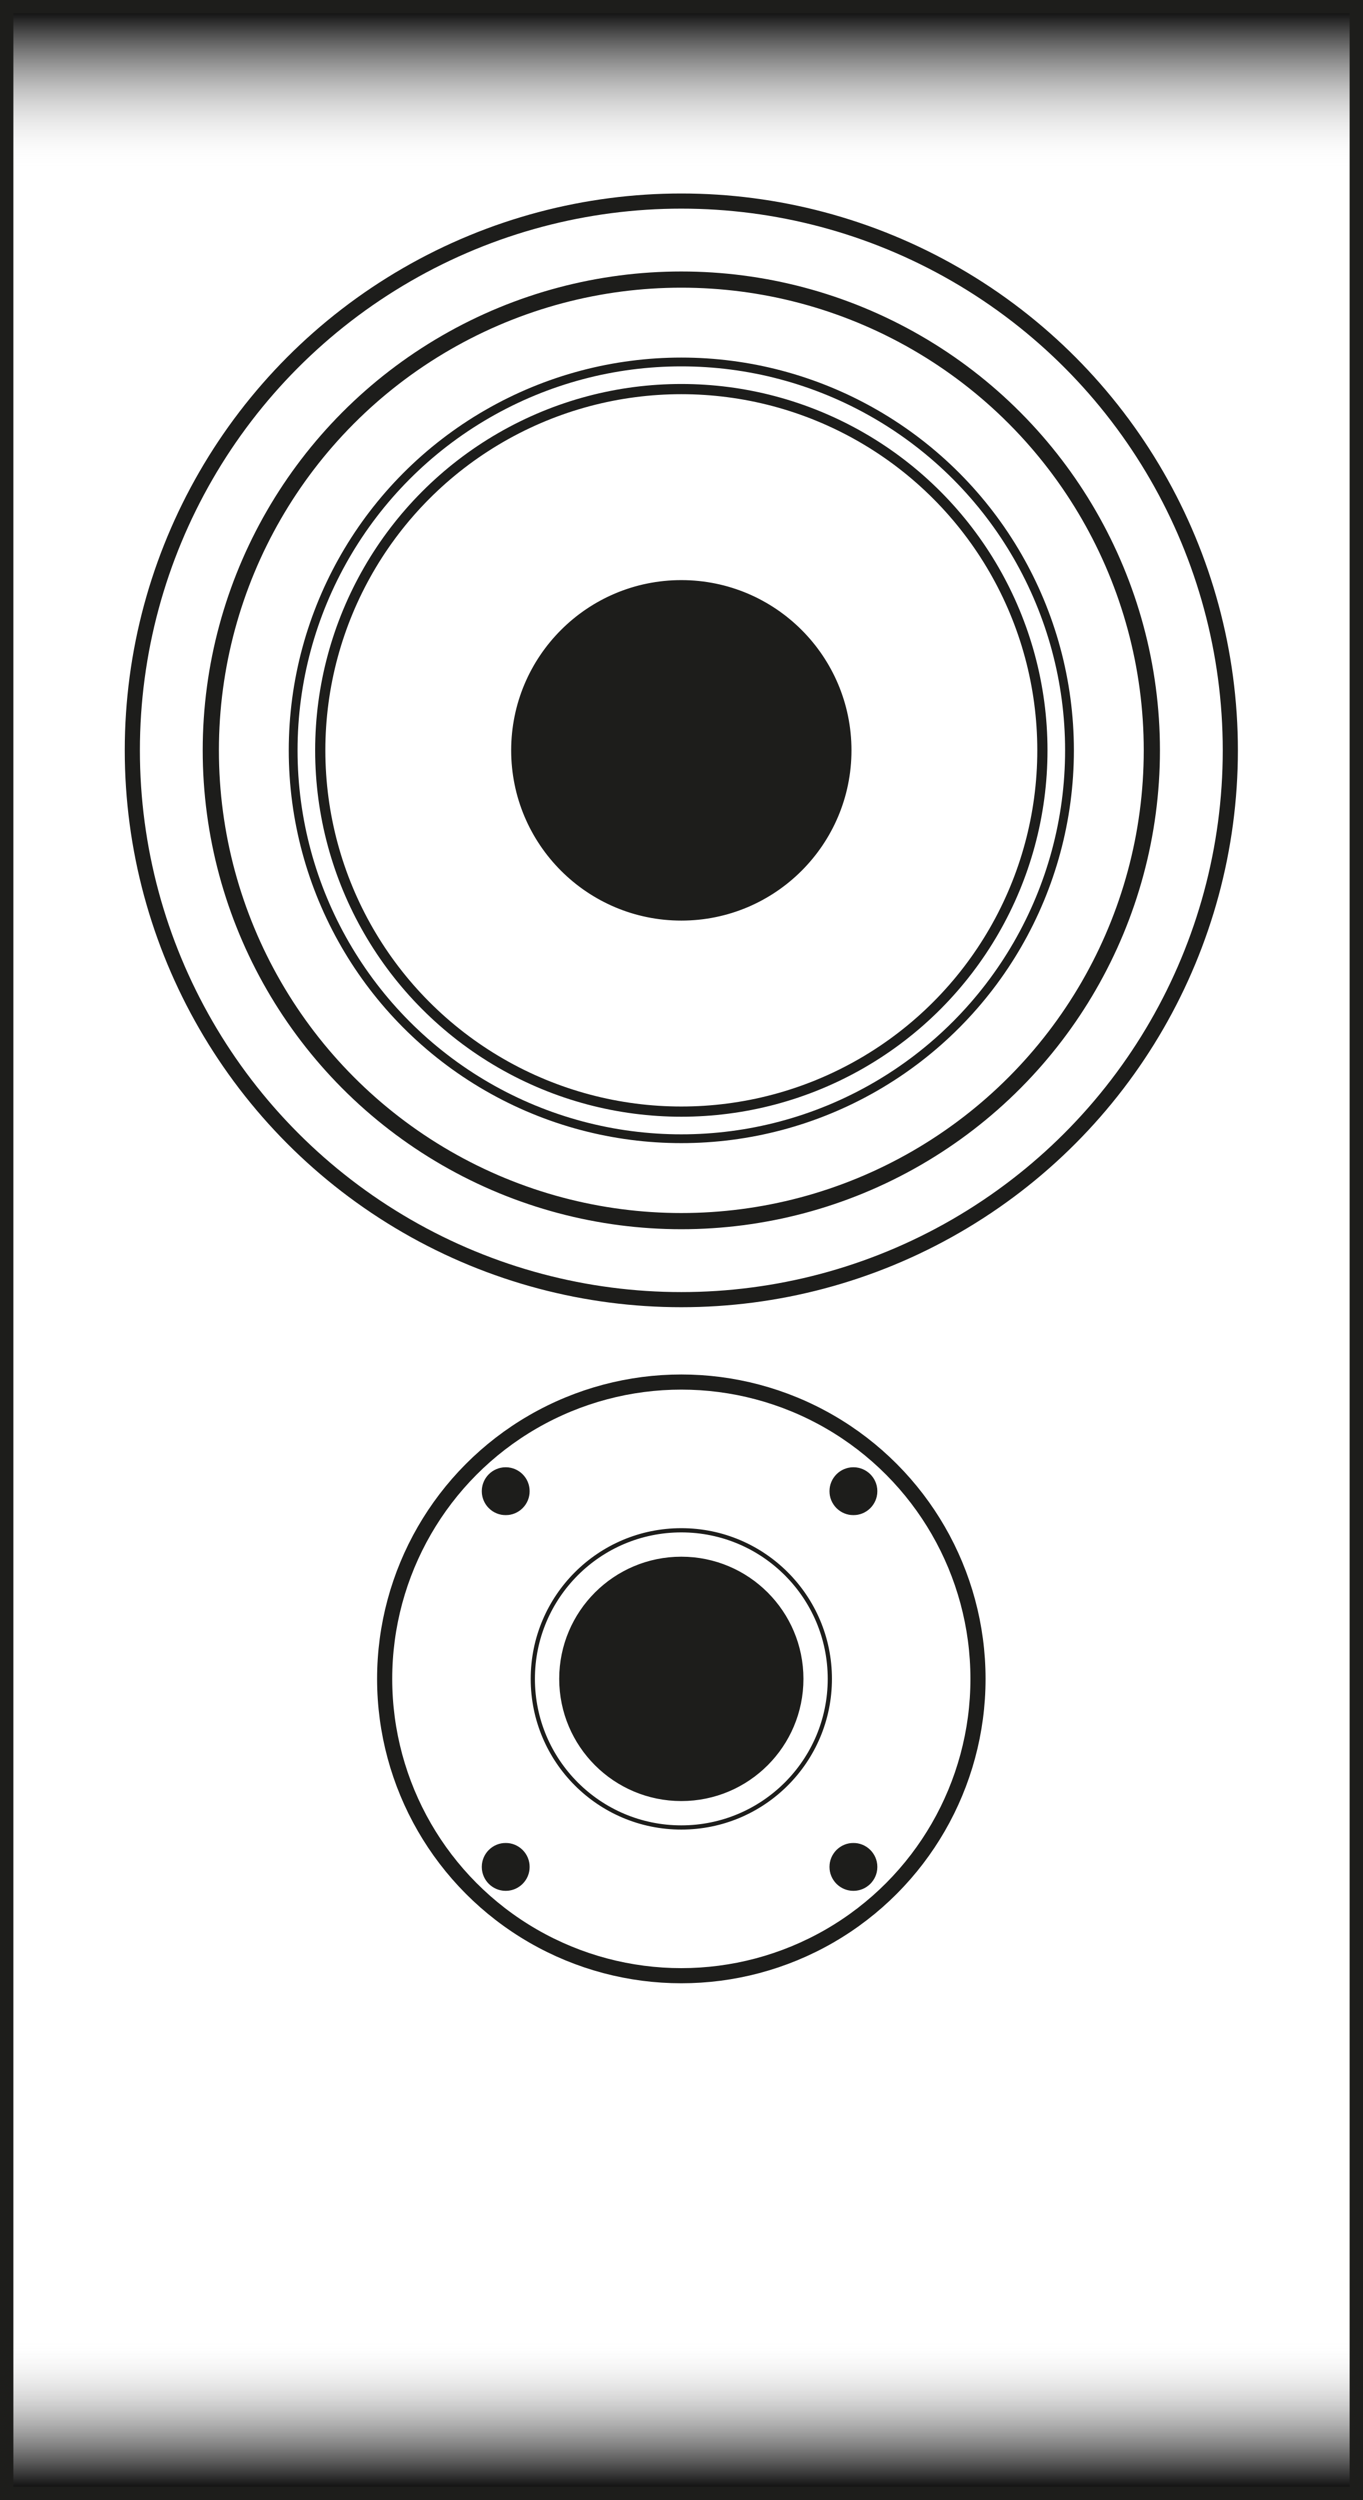 <svg xmlns="http://www.w3.org/2000/svg" xmlns:xlink="http://www.w3.org/1999/xlink" id="Warstwa_2" viewBox="0 0 38.73 71"><defs><style>      .cls-1 {        stroke-width: .29px;      }      .cls-1, .cls-2, .cls-3, .cls-4, .cls-5, .cls-6, .cls-7, .cls-8, .cls-9 {        stroke: #1d1d1b;        stroke-miterlimit: 10;      }      .cls-1, .cls-2, .cls-4, .cls-5, .cls-6, .cls-7 {        fill: none;      }      .cls-2 {        stroke-width: .25px;      }      .cls-10 {        fill: url(#Gradient_bez_nazwy_20-2);      }      .cls-3 {        stroke-width: .02px;      }      .cls-3, .cls-8, .cls-9 {        fill: #1d1d1b;      }      .cls-4 {        stroke-width: .12px;      }      .cls-5 {        stroke-width: .43px;      }      .cls-6 {        stroke-width: .38px;      }      .cls-7 {        stroke-width: .46px;      }      .cls-11 {        fill: url(#Gradient_bez_nazwy_20);      }      .cls-8 {        stroke-width: .11px;      }      .cls-9 {        stroke-width: .08px;      }    </style><linearGradient id="Gradient_bez_nazwy_20" data-name="Gradient bez nazwy 20" x1="-10101.93" y1="4955.59" x2="-10101.93" y2="4951.19" gradientTransform="translate(10121.3 -4884.78)" gradientUnits="userSpaceOnUse"><stop offset="0" stop-color="#fff" stop-opacity="0"></stop><stop offset="1" stop-color="#000"></stop></linearGradient><linearGradient id="Gradient_bez_nazwy_20-2" data-name="Gradient bez nazwy 20" x1="1047.51" y1="237.98" x2="1047.51" y2="233.35" gradientTransform="translate(-1028.15 -233.16)" xlink:href="#Gradient_bez_nazwy_20"></linearGradient></defs><g id="Warstwa_1-2" data-name="Warstwa_1"><g><g><circle class="cls-5" cx="19.36" cy="21.31" r="15.6"></circle><circle class="cls-1" cx="19.36" cy="21.31" r="10.26"></circle><circle class="cls-2" cx="19.36" cy="21.31" r="11.03"></circle><circle class="cls-8" cx="19.36" cy="21.31" r="4.78"></circle><circle class="cls-7" cx="19.36" cy="21.31" r="13.37"></circle></g><g><circle class="cls-4" cx="19.36" cy="47.68" r="4.22"></circle><circle class="cls-9" cx="19.36" cy="47.68" r="3.43"></circle><circle class="cls-3" cx="14.37" cy="42.35" r=".67"></circle><circle class="cls-3" cx="24.25" cy="42.35" r=".67"></circle><circle class="cls-3" cx="14.37" cy="53.02" r=".67"></circle><circle class="cls-3" cx="24.25" cy="53.02" r=".67"></circle><circle class="cls-5" cx="19.36" cy="47.68" r="8.43"></circle></g><g><rect class="cls-11" x=".19" y="66.41" width="38.35" height="4.4" transform="translate(38.73 137.21) rotate(180)"></rect><rect class="cls-10" x=".19" y=".19" width="38.35" height="4.63"></rect><rect class="cls-6" x=".19" y=".19" width="38.35" height="70.62" transform="translate(38.73 71) rotate(180)"></rect></g></g></g></svg>